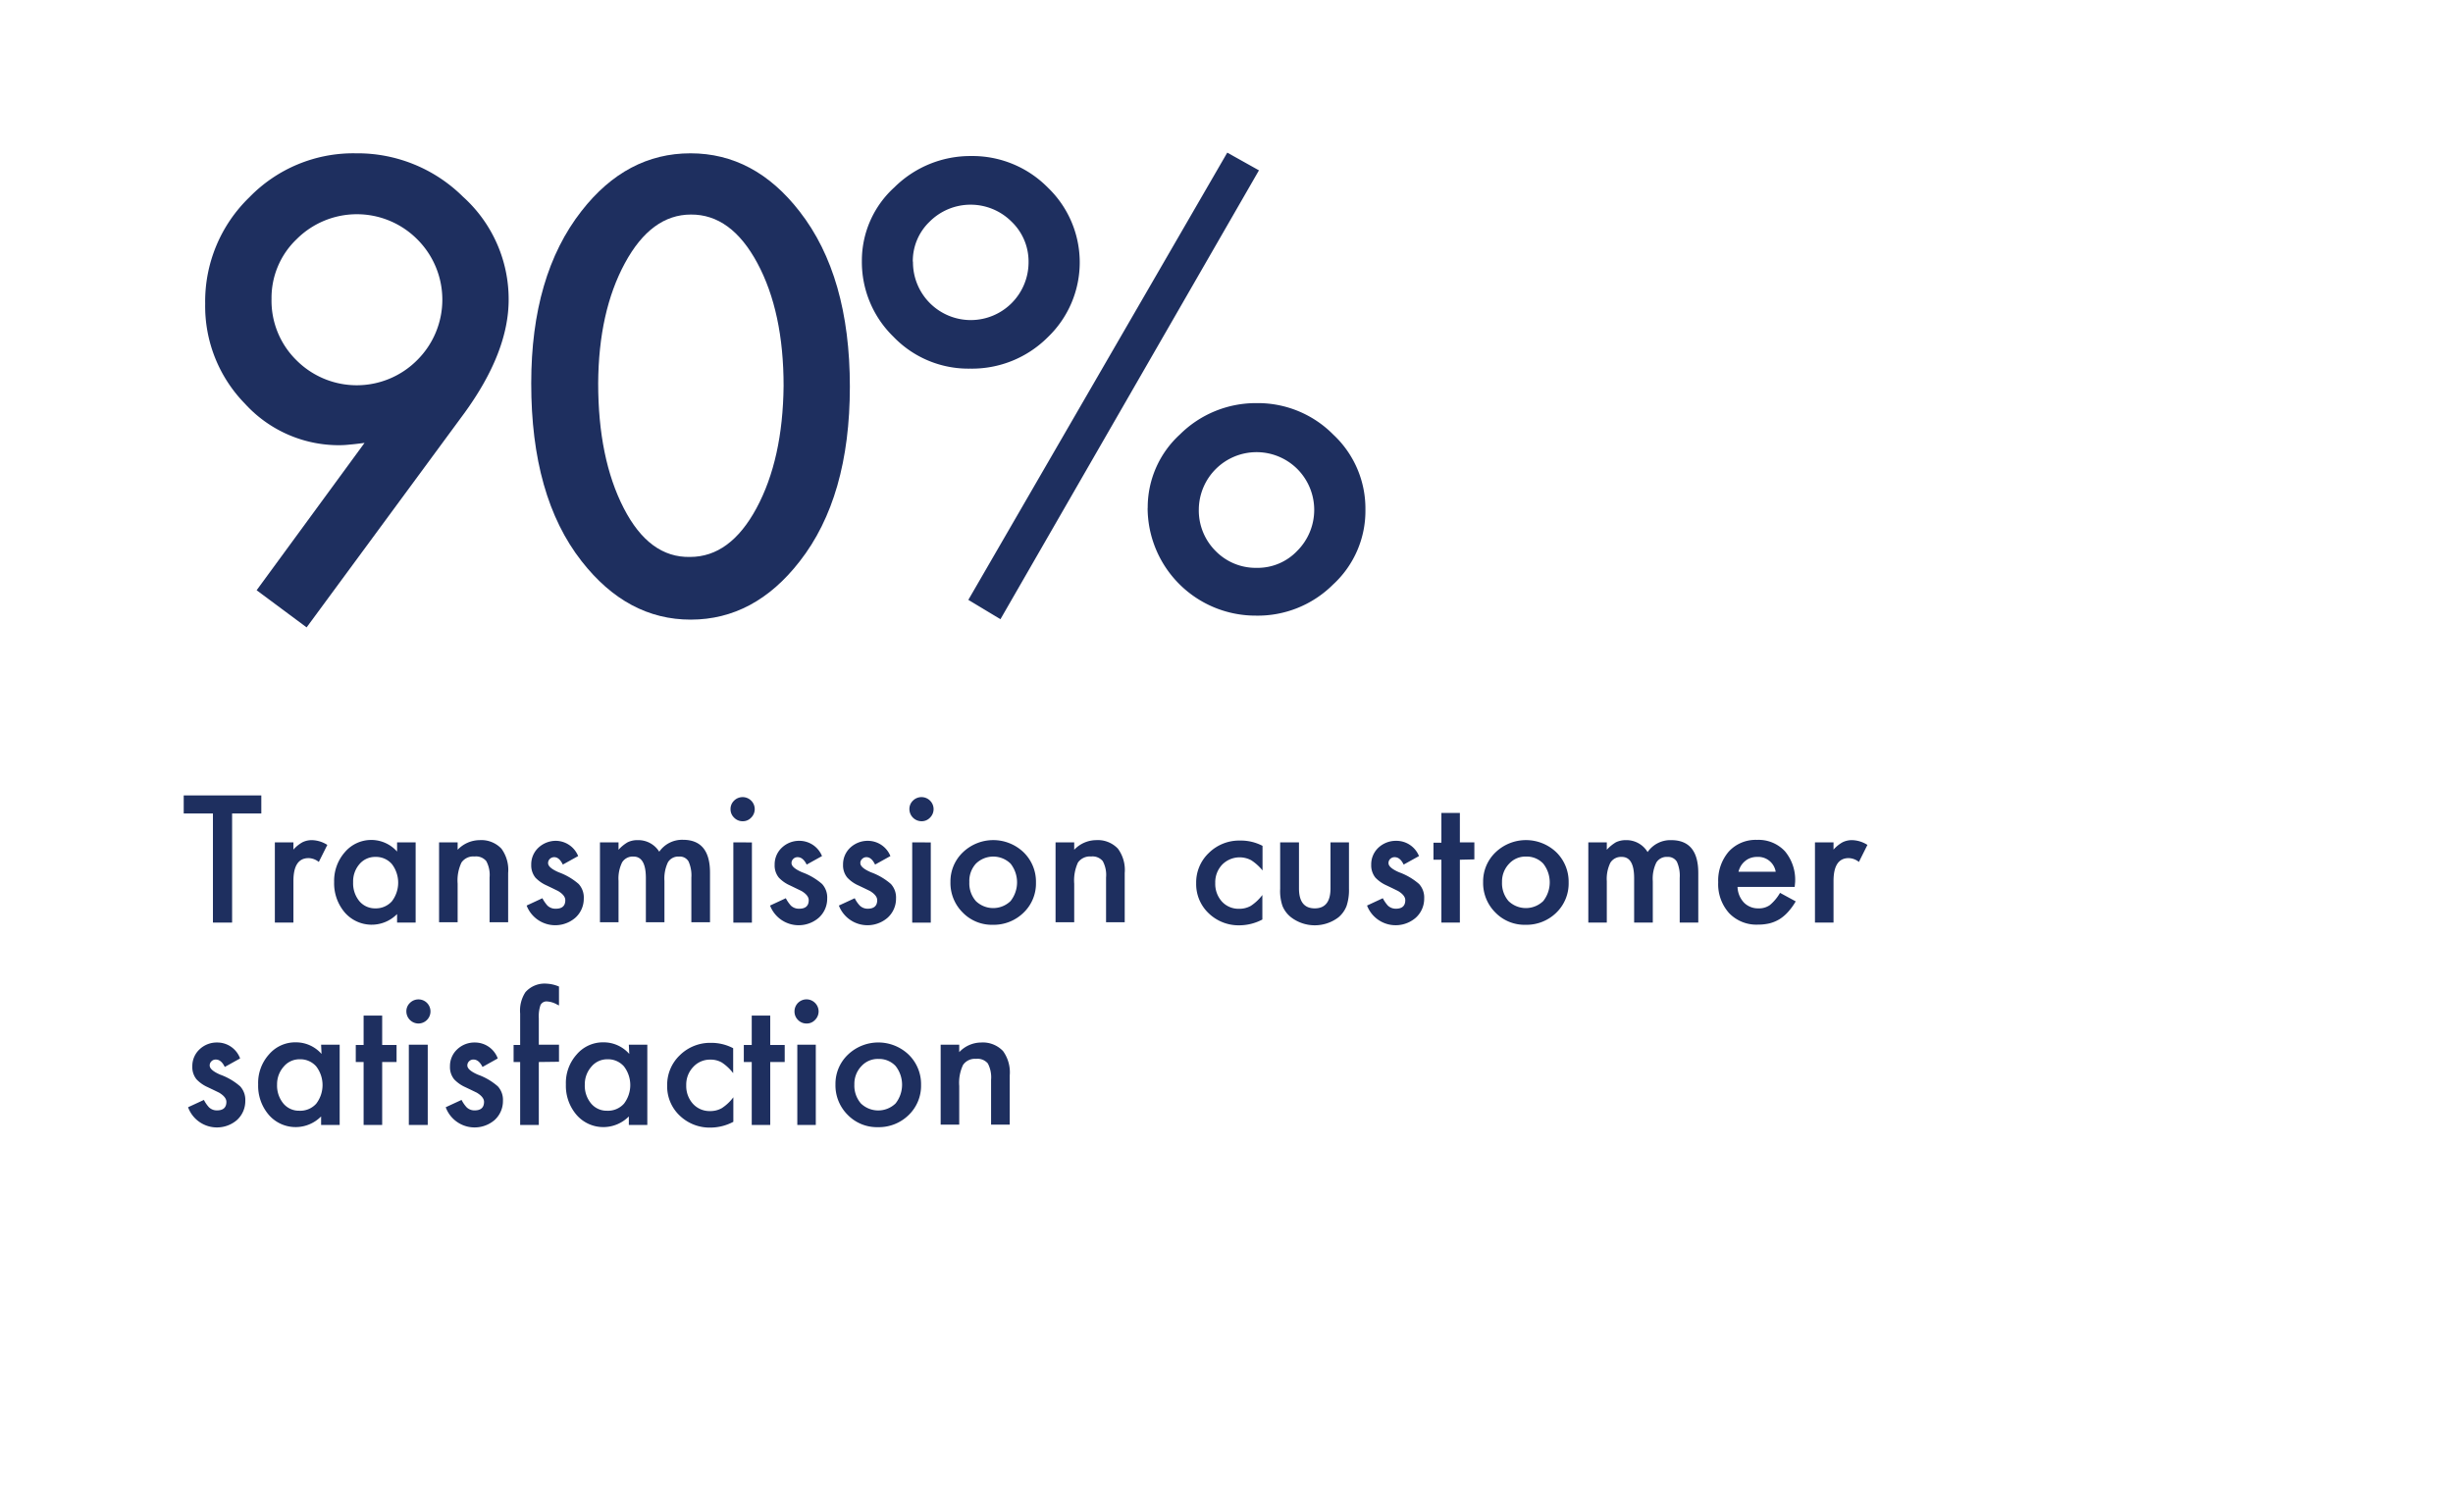 <svg id="Layer_1" data-name="Layer 1" xmlns="http://www.w3.org/2000/svg" viewBox="0 0 288 177.47"><defs><style>.cls-1{fill:#1e2f5f;}</style></defs><title>Artboard 6</title><path class="cls-1" d="M36,73.66,30.13,69.3,42.8,52c-.69.09-1.27.16-1.76.2a11.37,11.37,0,0,1-1.16.07A14.9,14.9,0,0,1,28.76,47.4a16.37,16.37,0,0,1-4.67-11.74,17,17,0,0,1,5.18-12.49A17,17,0,0,1,41.77,18,17.59,17.59,0,0,1,54.36,23.1a16.18,16.18,0,0,1,5.36,12.08q0,6.18-5.22,13.35ZM31.88,35.08a9.79,9.79,0,0,0,2.92,7.21,10,10,0,0,0,14.17,0,10,10,0,0,0,0-14.21,10,10,0,0,0-14.14,0A9.52,9.52,0,0,0,31.88,35.08Z"/><path class="cls-1" d="M62.37,45q0-12.68,5.9-20.22Q73.55,18,81.07,18t12.81,6.83q5.9,7.56,5.9,20.56t-5.9,20.53q-5.3,6.82-12.77,6.83T68.27,65.87Q62.36,58.31,62.37,45Zm7.86,0q0,8.82,3,14.66t7.79,5.73q4.71,0,7.8-5.73T92,45.31q0-8.69-3.08-14.42t-7.8-5.7q-4.66,0-7.75,5.7T70.23,45Z"/><path class="cls-1" d="M101.19,30.62A11.61,11.61,0,0,1,105,22a12.66,12.66,0,0,1,9-3.68A12.42,12.42,0,0,1,123,22a12.17,12.17,0,0,1,0,17.61,12.57,12.57,0,0,1-9.1,3.67,12.19,12.19,0,0,1-9-3.74A12.24,12.24,0,0,1,101.19,30.62Zm6,.1A6.79,6.79,0,0,0,114,37.58a6.79,6.79,0,0,0,6.76-6.79,6.47,6.47,0,0,0-2-4.77,6.8,6.8,0,0,0-9.61,0A6.4,6.4,0,0,0,107.17,30.72Zm36.9-12.8L147.81,20,117.46,72.7l-3.77-2.27Zm-9.34,41.74A11.6,11.6,0,0,1,138.54,51a12.64,12.64,0,0,1,9-3.67,12.44,12.44,0,0,1,9,3.7,11.86,11.86,0,0,1,3.77,8.79,11.73,11.73,0,0,1-3.81,8.82,12.52,12.52,0,0,1-9.09,3.64,12.67,12.67,0,0,1-12.67-12.66Zm6,.13a6.71,6.71,0,0,0,1.95,4.88,6.58,6.58,0,0,0,4.84,2,6.41,6.41,0,0,0,4.77-2,6.8,6.8,0,0,0,0-9.61,6.78,6.78,0,0,0-11.56,4.73Z"/><path class="cls-1" d="M27.25,95.51v12.81H25V95.51H21.57V93.39h9.11v2.12Z"/><path class="cls-1" d="M32.27,98.9h2.18v.85a4,4,0,0,1,1.06-.86,2.47,2.47,0,0,1,1.12-.25,3.52,3.52,0,0,1,1.8.56l-1,2a2,2,0,0,0-1.2-.45c-1.19,0-1.78.9-1.78,2.69v4.88H32.27Z"/><path class="cls-1" d="M46.62,98.9H48.8v9.42H46.62v-1a4.19,4.19,0,0,1-6.12-.16,5.28,5.28,0,0,1-1.27-3.6,5.09,5.09,0,0,1,1.27-3.52,4.06,4.06,0,0,1,6.12-.06Zm-5.16,4.68a3.3,3.3,0,0,0,.72,2.21,2.39,2.39,0,0,0,1.88.86,2.52,2.52,0,0,0,1.95-.83,3.6,3.6,0,0,0,0-4.37,2.46,2.46,0,0,0-1.93-.84,2.4,2.4,0,0,0-1.88.85A3.1,3.1,0,0,0,41.46,103.58Z"/><path class="cls-1" d="M51.55,98.9h2.18v.87a3.6,3.6,0,0,1,2.58-1.13,3.25,3.25,0,0,1,2.56,1,4.23,4.23,0,0,1,.79,2.87v5.77H57.48v-5.26a3.4,3.4,0,0,0-.39-1.92,1.56,1.56,0,0,0-1.37-.54,1.68,1.68,0,0,0-1.54.71,4.87,4.87,0,0,0-.45,2.47v4.54H51.55Z"/><path class="cls-1" d="M67.88,100.51l-1.8,1q-.42-.87-1-.87a.72.72,0,0,0-.52.2.66.66,0,0,0-.21.5q0,.54,1.26,1.08a7.41,7.41,0,0,1,2.33,1.37,2.34,2.34,0,0,1,.6,1.69,3,3,0,0,1-1,2.28,3.6,3.6,0,0,1-5.71-1.44l1.85-.86a4.3,4.3,0,0,0,.59.86,1.34,1.34,0,0,0,1,.37c.74,0,1.1-.34,1.1-1,0-.38-.28-.74-.85-1.08l-.65-.32-.67-.32a4.16,4.16,0,0,1-1.34-.93,2.3,2.3,0,0,1-.49-1.51,2.68,2.68,0,0,1,.84-2,3,3,0,0,1,2.09-.81A2.86,2.86,0,0,1,67.88,100.51Z"/><path class="cls-1" d="M70.44,98.9h2.18v.87a4.5,4.5,0,0,1,1.07-.88,2.59,2.59,0,0,1,1.19-.25A2.89,2.89,0,0,1,77.4,100a3.27,3.27,0,0,1,2.78-1.4q3.18,0,3.18,3.86v5.82H81.17v-5.23a4,4,0,0,0-.33-1.91,1.18,1.18,0,0,0-1.11-.57,1.42,1.42,0,0,0-1.31.67,4.42,4.42,0,0,0-.41,2.18v4.86H75.83v-5.2c0-1.68-.49-2.51-1.45-2.51a1.46,1.46,0,0,0-1.34.68,4.3,4.3,0,0,0-.42,2.17v4.86H70.44Z"/><path class="cls-1" d="M85.77,95a1.35,1.35,0,0,1,.42-1,1.42,1.42,0,0,1,2,0,1.4,1.4,0,0,1,0,2,1.32,1.32,0,0,1-1,.42,1.37,1.37,0,0,1-1-.42A1.35,1.35,0,0,1,85.77,95Zm2.51,3.91v9.42H86.1V98.9Z"/><path class="cls-1" d="M96.51,100.51l-1.8,1c-.29-.58-.64-.87-1.06-.87a.69.69,0,0,0-.51.2.66.66,0,0,0-.21.5q0,.54,1.26,1.08a7.41,7.41,0,0,1,2.33,1.37,2.34,2.34,0,0,1,.6,1.69,3,3,0,0,1-1,2.28,3.6,3.6,0,0,1-5.71-1.44l1.85-.86a4.3,4.3,0,0,0,.59.86,1.34,1.34,0,0,0,1,.37c.73,0,1.1-.34,1.1-1,0-.38-.28-.74-.85-1.08l-.66-.32-.66-.32a4.05,4.05,0,0,1-1.34-.93,2.25,2.25,0,0,1-.49-1.51,2.68,2.68,0,0,1,.84-2,2.93,2.93,0,0,1,2.09-.81A2.87,2.87,0,0,1,96.51,100.51Z"/><path class="cls-1" d="M104.54,100.51l-1.8,1q-.42-.87-1-.87a.69.69,0,0,0-.51.2.63.63,0,0,0-.22.5q0,.54,1.26,1.08a7.41,7.41,0,0,1,2.33,1.37,2.34,2.34,0,0,1,.6,1.69,3,3,0,0,1-1,2.28,3.6,3.6,0,0,1-5.71-1.44l1.86-.86a3.58,3.58,0,0,0,.59.86,1.31,1.31,0,0,0,.94.37c.74,0,1.11-.34,1.11-1,0-.38-.29-.74-.85-1.08l-.66-.32-.67-.32a4,4,0,0,1-1.33-.93,2.25,2.25,0,0,1-.5-1.51,2.68,2.68,0,0,1,.84-2,3,3,0,0,1,2.09-.81A2.86,2.86,0,0,1,104.54,100.51Z"/><path class="cls-1" d="M106.77,95a1.35,1.35,0,0,1,.42-1,1.42,1.42,0,0,1,2,0,1.4,1.4,0,0,1,0,2,1.33,1.33,0,0,1-1,.42A1.43,1.43,0,0,1,106.77,95Zm2.51,3.91v9.42H107.1V98.9Z"/><path class="cls-1" d="M111.59,103.55a4.72,4.72,0,0,1,1.46-3.48,5.15,5.15,0,0,1,7.13,0,4.81,4.81,0,0,1,1.45,3.54,4.74,4.74,0,0,1-1.46,3.55,5,5,0,0,1-3.6,1.42,4.77,4.77,0,0,1-3.55-1.45A4.88,4.88,0,0,1,111.59,103.55Zm2.22,0a3.15,3.15,0,0,0,.76,2.24,2.93,2.93,0,0,0,4.08,0,3.55,3.55,0,0,0,0-4.39,2.91,2.91,0,0,0-4.07,0A3,3,0,0,0,113.81,103.58Z"/><path class="cls-1" d="M123.93,98.9h2.19v.87a3.58,3.58,0,0,1,2.57-1.13,3.24,3.24,0,0,1,2.56,1,4.22,4.22,0,0,1,.8,2.87v5.77h-2.19v-5.26a3.4,3.4,0,0,0-.39-1.92,1.56,1.56,0,0,0-1.37-.54,1.71,1.71,0,0,0-1.54.71,5,5,0,0,0-.44,2.47v4.54h-2.19Z"/><path class="cls-1" d="M148.23,99.31v2.89A5.65,5.65,0,0,0,146.9,101a2.88,2.88,0,0,0-3.41.52,3,3,0,0,0-.81,2.15,3.1,3.1,0,0,0,.78,2.18,2.64,2.64,0,0,0,2,.85,2.73,2.73,0,0,0,1.39-.34,5.44,5.44,0,0,0,1.36-1.28v2.88a5.8,5.8,0,0,1-2.65.68,5.06,5.06,0,0,1-3.65-1.41,4.71,4.71,0,0,1-1.47-3.53,4.77,4.77,0,0,1,1.49-3.56,5.06,5.06,0,0,1,3.65-1.45A5.5,5.5,0,0,1,148.23,99.31Z"/><path class="cls-1" d="M152.51,98.9v5.41c0,1.56.62,2.34,1.85,2.34s1.85-.78,1.85-2.34V98.9h2.17v5.46a6,6,0,0,1-.28,2,3.29,3.29,0,0,1-.94,1.33,4.59,4.59,0,0,1-5.59,0,3.25,3.25,0,0,1-1-1.33,5.4,5.4,0,0,1-.27-2V98.9Z"/><path class="cls-1" d="M166.6,100.51l-1.8,1q-.42-.87-1.05-.87a.72.72,0,0,0-.52.2.66.66,0,0,0-.21.5q0,.54,1.26,1.08a7.41,7.41,0,0,1,2.33,1.37,2.34,2.34,0,0,1,.6,1.69,3,3,0,0,1-1,2.28,3.6,3.6,0,0,1-5.71-1.44l1.85-.86a4.3,4.3,0,0,0,.59.86,1.34,1.34,0,0,0,.95.37c.74,0,1.1-.34,1.1-1,0-.38-.28-.74-.85-1.08l-.65-.32-.67-.32a4.16,4.16,0,0,1-1.34-.93,2.3,2.3,0,0,1-.49-1.51,2.68,2.68,0,0,1,.84-2,3,3,0,0,1,2.09-.81A2.86,2.86,0,0,1,166.6,100.51Z"/><path class="cls-1" d="M171.4,100.94v7.38h-2.17v-7.38h-.93v-2h.93V95.45h2.17V98.9h1.7v2Z"/><path class="cls-1" d="M174.13,103.55a4.72,4.72,0,0,1,1.46-3.48,5.16,5.16,0,0,1,7.14,0,4.84,4.84,0,0,1,1.44,3.54,4.77,4.77,0,0,1-1.45,3.55,5,5,0,0,1-3.61,1.42,4.77,4.77,0,0,1-3.55-1.45A4.88,4.88,0,0,1,174.13,103.55Zm2.22,0a3.2,3.2,0,0,0,.76,2.24,2.93,2.93,0,0,0,4.08,0,3.55,3.55,0,0,0,0-4.39,2.65,2.65,0,0,0-2-.83,2.6,2.6,0,0,0-2,.83A3,3,0,0,0,176.35,103.58Z"/><path class="cls-1" d="M186.48,98.9h2.17v.87a4.7,4.7,0,0,1,1.07-.88,2.65,2.65,0,0,1,1.19-.25,2.89,2.89,0,0,1,2.53,1.4,3.25,3.25,0,0,1,2.77-1.4q3.18,0,3.18,3.86v5.82h-2.18v-5.23a4,4,0,0,0-.33-1.91,1.2,1.2,0,0,0-1.11-.57,1.41,1.41,0,0,0-1.31.67,4.31,4.31,0,0,0-.41,2.18v4.86h-2.19v-5.2c0-1.68-.48-2.51-1.45-2.51a1.47,1.47,0,0,0-1.34.68,4.3,4.3,0,0,0-.42,2.17v4.86h-2.17Z"/><path class="cls-1" d="M210.71,104.13H204a2.81,2.81,0,0,0,.75,1.84,2.31,2.31,0,0,0,1.71.68,2.19,2.19,0,0,0,1.34-.39,5.34,5.34,0,0,0,1.19-1.43l1.84,1a7.21,7.21,0,0,1-.9,1.24,4.71,4.71,0,0,1-1,.85,4.33,4.33,0,0,1-1.17.49,5.93,5.93,0,0,1-1.37.15,4.44,4.44,0,0,1-3.38-1.35,5.08,5.08,0,0,1-1.28-3.62,5.22,5.22,0,0,1,1.24-3.61,4.28,4.28,0,0,1,3.31-1.37,4.23,4.23,0,0,1,3.28,1.33,5.21,5.21,0,0,1,1.2,3.64Zm-2.23-1.78a2.08,2.08,0,0,0-2.19-1.74,2.27,2.27,0,0,0-.75.12,2,2,0,0,0-.63.35,2.31,2.31,0,0,0-.49.54,2.68,2.68,0,0,0-.31.73Z"/><path class="cls-1" d="M213.09,98.9h2.18v.85a4,4,0,0,1,1.06-.86,2.47,2.47,0,0,1,1.12-.25,3.52,3.52,0,0,1,1.8.56l-1,2a2,2,0,0,0-1.2-.45c-1.19,0-1.78.9-1.78,2.69v4.88h-2.18Z"/><path class="cls-1" d="M28.19,124.27l-1.8,1q-.42-.87-1.05-.87a.69.69,0,0,0-.51.2.66.66,0,0,0-.21.5c0,.36.41.72,1.25,1.08a7.29,7.29,0,0,1,2.33,1.37,2.34,2.34,0,0,1,.6,1.69,3,3,0,0,1-1,2.28A3.61,3.61,0,0,1,22.08,130l1.86-.86a3.9,3.9,0,0,0,.59.86,1.32,1.32,0,0,0,.95.37c.73,0,1.1-.34,1.1-1,0-.38-.29-.74-.85-1.08l-.66-.32-.67-.32a4.1,4.1,0,0,1-1.33-.93,2.27,2.27,0,0,1-.49-1.51,2.68,2.68,0,0,1,.84-2,2.92,2.92,0,0,1,2.08-.81A2.85,2.85,0,0,1,28.19,124.27Z"/><path class="cls-1" d="M37.7,122.66h2.18v9.42H37.7v-1a4.21,4.21,0,0,1-2.89,1.25,4.16,4.16,0,0,1-3.23-1.41,5.23,5.23,0,0,1-1.27-3.6,5,5,0,0,1,1.27-3.52,4.05,4.05,0,0,1,3.17-1.42,4,4,0,0,1,3,1.36Zm-5.17,4.68a3.31,3.31,0,0,0,.73,2.21,2.37,2.37,0,0,0,1.87.86,2.52,2.52,0,0,0,2-.83,3.6,3.6,0,0,0,0-4.37,2.47,2.47,0,0,0-1.94-.84,2.39,2.39,0,0,0-1.87.85A3.11,3.11,0,0,0,32.53,127.34Z"/><path class="cls-1" d="M44.87,124.69v7.39H42.69v-7.39h-.92v-2h.92v-3.45h2.18v3.45h1.69v2Z"/><path class="cls-1" d="M47.71,118.75a1.35,1.35,0,0,1,.42-1,1.42,1.42,0,0,1,2,0,1.42,1.42,0,0,1-1,2.42,1.43,1.43,0,0,1-1.42-1.43Zm2.51,3.91v9.42H48v-9.42Z"/><path class="cls-1" d="M58.44,124.27l-1.79,1c-.29-.58-.64-.87-1.06-.87a.69.69,0,0,0-.51.2.66.66,0,0,0-.21.5c0,.36.42.72,1.25,1.08a7.29,7.29,0,0,1,2.33,1.37,2.34,2.34,0,0,1,.6,1.69,3,3,0,0,1-1,2.28A3.61,3.61,0,0,1,52.33,130l1.86-.86a3.9,3.9,0,0,0,.59.86,1.32,1.32,0,0,0,.95.37c.73,0,1.1-.34,1.1-1,0-.38-.29-.74-.85-1.08l-.66-.32-.67-.32a4.1,4.1,0,0,1-1.33-.93,2.27,2.27,0,0,1-.49-1.51,2.68,2.68,0,0,1,.84-2,2.93,2.93,0,0,1,2.09-.81A2.85,2.85,0,0,1,58.44,124.27Z"/><path class="cls-1" d="M63.26,124.69v7.39H61.07v-7.39H60.3v-2h.77V119a3.94,3.94,0,0,1,.62-2.51,3,3,0,0,1,2.48-1,4.21,4.21,0,0,1,1.46.34v2.22l-.23-.11a2.69,2.69,0,0,0-1.16-.36.79.79,0,0,0-.78.42,4.1,4.1,0,0,0-.2,1.56v3.1h2.37v2Z"/><path class="cls-1" d="M73.83,122.66H76v9.42H73.83v-1a4.21,4.21,0,0,1-2.9,1.25,4.15,4.15,0,0,1-3.22-1.41,5.23,5.23,0,0,1-1.27-3.6,5,5,0,0,1,1.27-3.52,4.05,4.05,0,0,1,3.17-1.42,4,4,0,0,1,3,1.36Zm-5.17,4.68a3.26,3.26,0,0,0,.73,2.21,2.37,2.37,0,0,0,1.87.86,2.52,2.52,0,0,0,2-.83,3.6,3.6,0,0,0,0-4.37,2.47,2.47,0,0,0-1.94-.84,2.39,2.39,0,0,0-1.87.85A3.11,3.11,0,0,0,68.66,127.34Z"/><path class="cls-1" d="M86.08,123.07V126a5.46,5.46,0,0,0-1.33-1.25,2.62,2.62,0,0,0-1.36-.34,2.66,2.66,0,0,0-2,.86,3,3,0,0,0-.82,2.15,3.11,3.11,0,0,0,.79,2.18,2.63,2.63,0,0,0,2,.85,2.72,2.72,0,0,0,1.38-.34,5.28,5.28,0,0,0,1.36-1.28v2.88a5.77,5.77,0,0,1-2.65.68,5.07,5.07,0,0,1-3.65-1.41,4.71,4.71,0,0,1-1.47-3.53,4.8,4.8,0,0,1,1.49-3.56,5.06,5.06,0,0,1,3.65-1.45A5.5,5.5,0,0,1,86.08,123.07Z"/><path class="cls-1" d="M90.43,124.69v7.39H88.26v-7.39h-.93v-2h.93v-3.45h2.17v3.45h1.7v2Z"/><path class="cls-1" d="M93.28,118.75a1.41,1.41,0,0,1,2.41-1,1.4,1.4,0,0,1,0,2,1.32,1.32,0,0,1-1,.42,1.37,1.37,0,0,1-1-.42A1.38,1.38,0,0,1,93.28,118.75Zm2.5,3.91v9.42H93.61v-9.42Z"/><path class="cls-1" d="M98.09,127.31a4.72,4.72,0,0,1,1.46-3.48,5.16,5.16,0,0,1,7.14,0,4.84,4.84,0,0,1,1.45,3.54,4.78,4.78,0,0,1-1.46,3.55,5,5,0,0,1-3.61,1.42,4.79,4.79,0,0,1-3.55-1.45A4.88,4.88,0,0,1,98.09,127.31Zm2.22,0a3.2,3.2,0,0,0,.76,2.24,2.93,2.93,0,0,0,4.08,0,3.55,3.55,0,0,0,0-4.39,2.65,2.65,0,0,0-2-.83,2.6,2.6,0,0,0-2,.83A3,3,0,0,0,100.31,127.34Z"/><path class="cls-1" d="M110.44,122.66h2.18v.87a3.58,3.58,0,0,1,2.57-1.13,3.27,3.27,0,0,1,2.57,1,4.26,4.26,0,0,1,.79,2.87v5.77h-2.19v-5.26a3.5,3.5,0,0,0-.38-1.92,1.57,1.57,0,0,0-1.38-.54,1.68,1.68,0,0,0-1.53.71,4.87,4.87,0,0,0-.45,2.47v4.54h-2.18Z"/></svg>